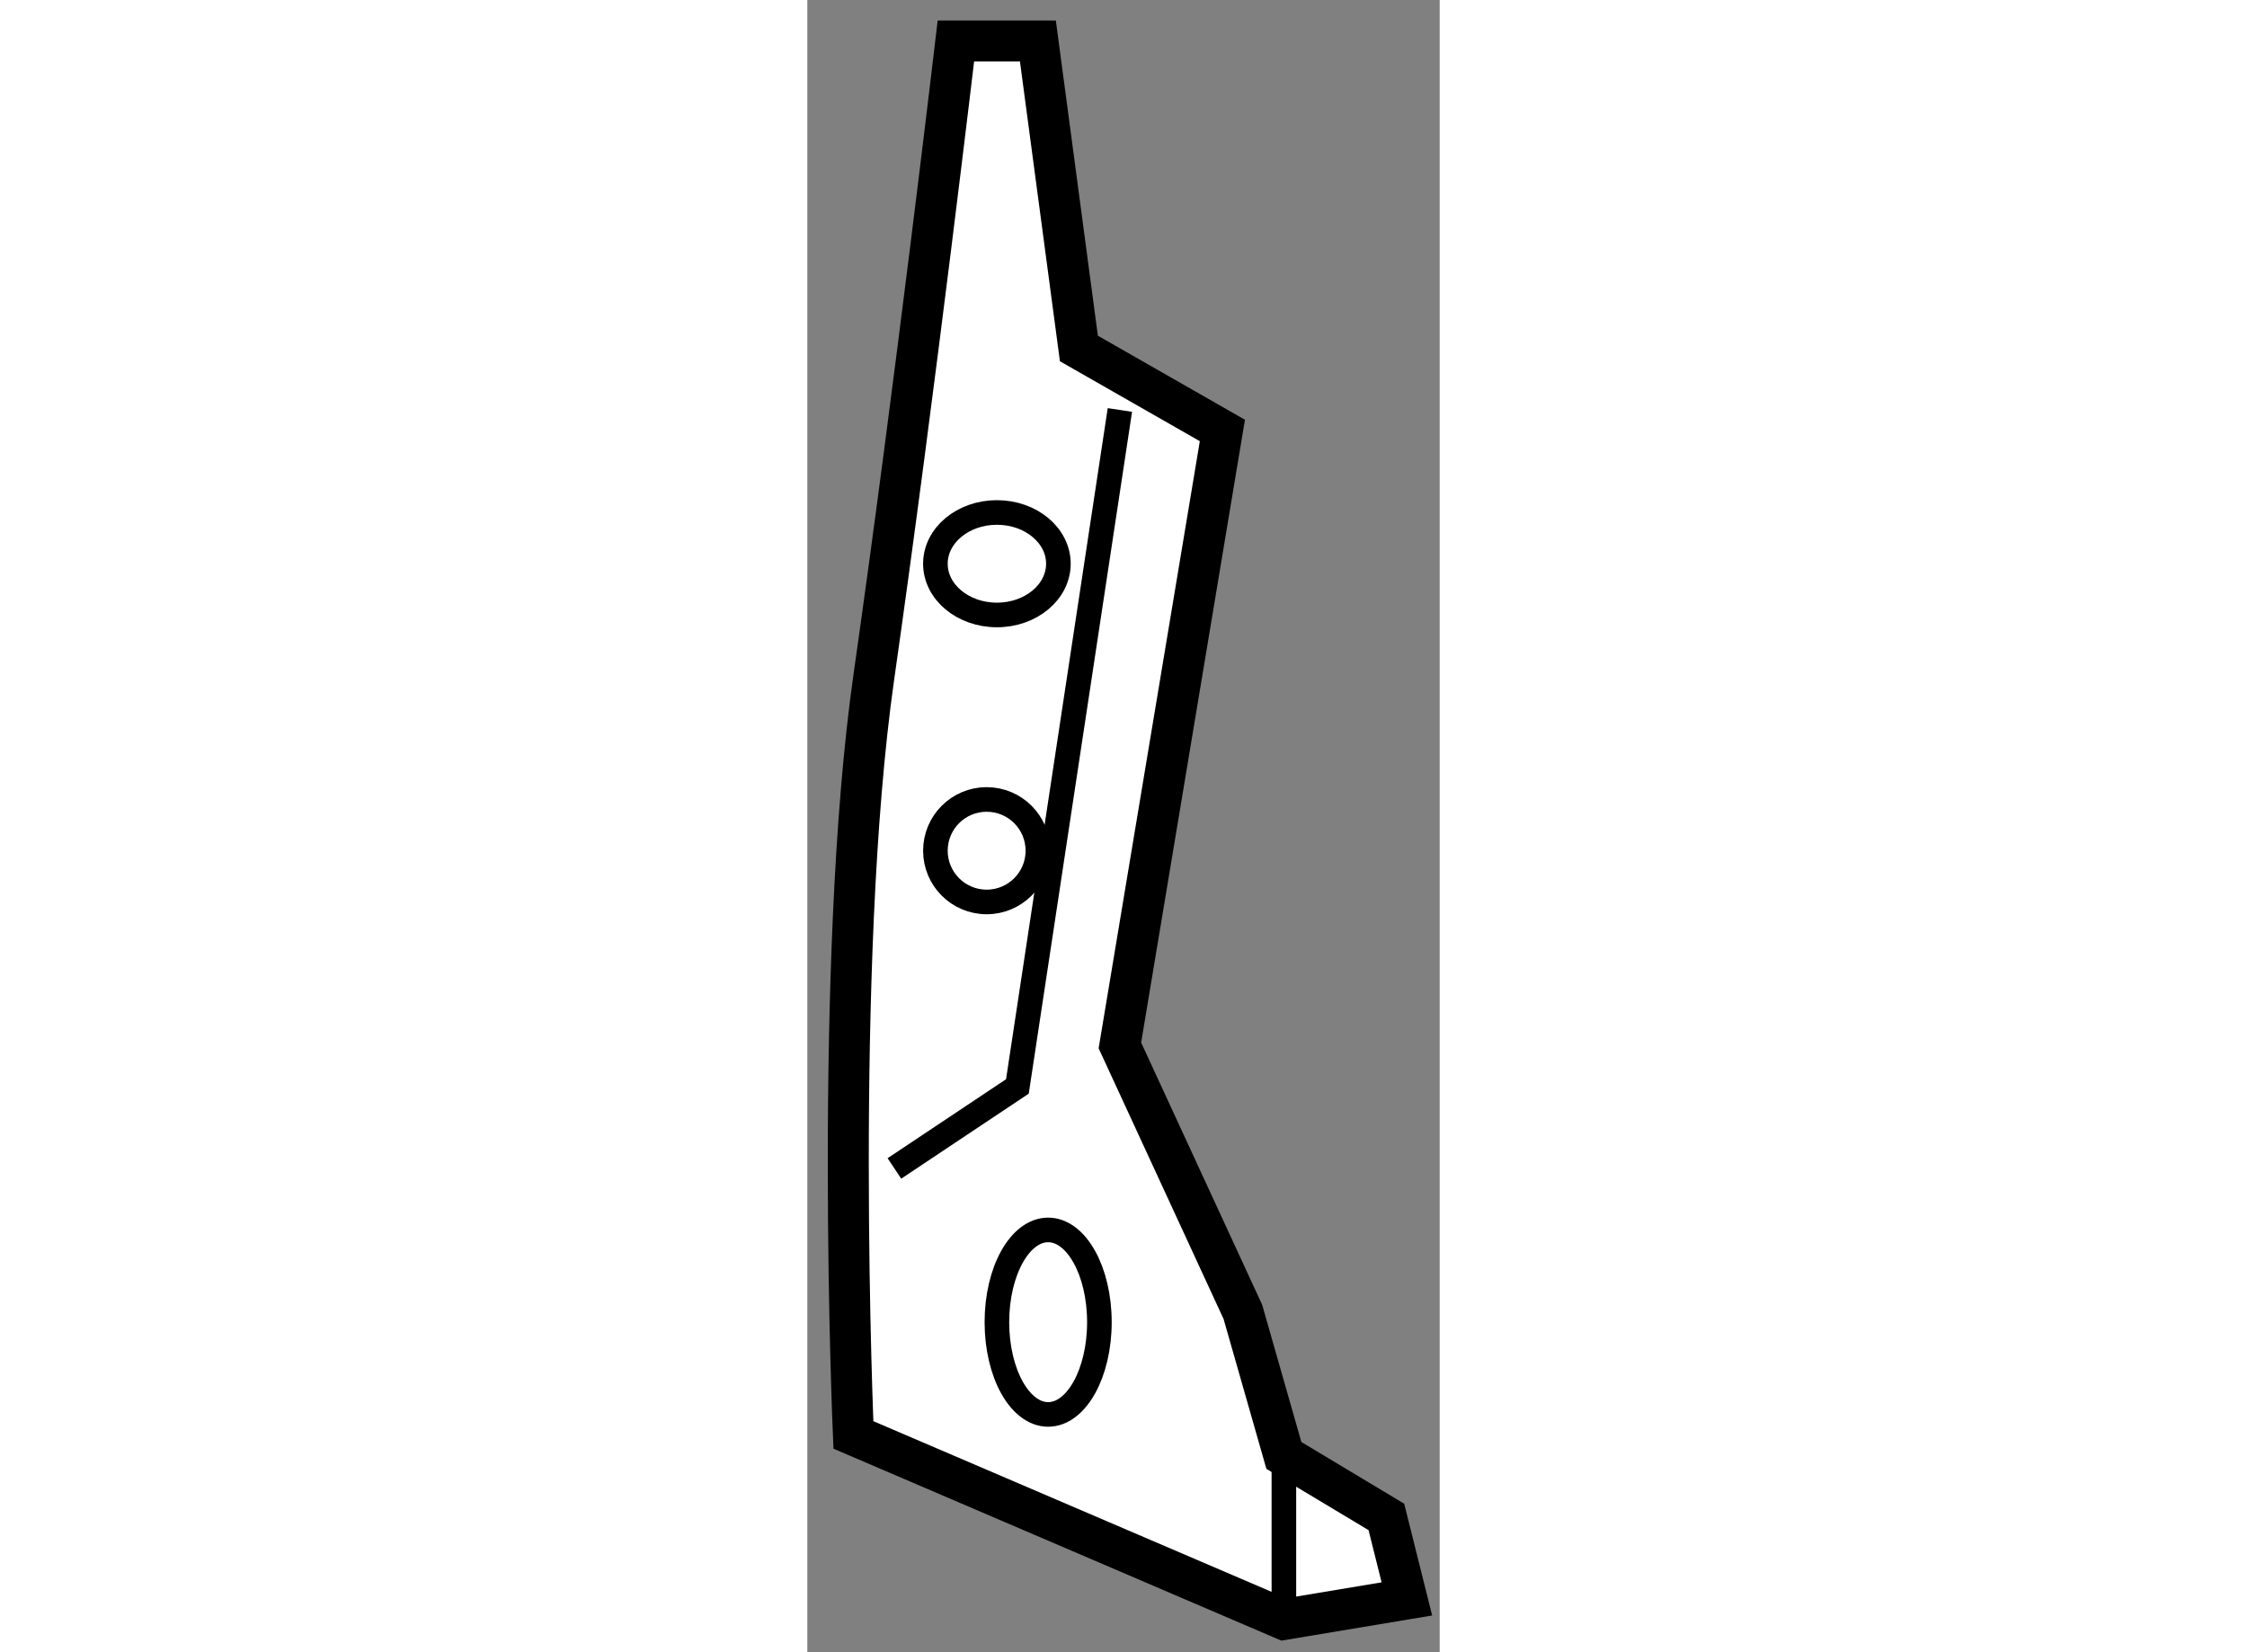 <?xml version="1.0" encoding="utf-8"?>
<!-- Generator: Adobe Illustrator 15.1.0, SVG Export Plug-In . SVG Version: 6.00 Build 0)  -->
<!DOCTYPE svg PUBLIC "-//W3C//DTD SVG 1.1//EN" "http://www.w3.org/Graphics/SVG/1.1/DTD/svg11.dtd">
<svg version="1.1" xmlns="http://www.w3.org/2000/svg" xmlns:xlink="http://www.w3.org/1999/xlink" x="0px" y="0px" width="244.8px"
	 height="180px" viewBox="61.401 111.822 7.712 20.15" enable-background="new 0 0 244.8 180" xml:space="preserve">
	
<rect x="61.401" y="111.822" width="7.712" height="20.15" fill="#808080" stroke="none"/>
	
<g><path fill="#FFFFFF" stroke="#000000" stroke-width="0.5" d="M63.213,112.322c0,0-0.5,4.25-1,7.75s-0.25,9.25-0.25,9.25l5.25,2.25
			l1.5-0.25l-0.25-1l-1.25-0.75l-0.5-1.75l-1.5-3.25l1.25-7.5l-1.75-1l-0.5-3.75H63.213z"></path><ellipse fill="none" stroke="#000000" stroke-width="0.3" cx="64.338" cy="127.947" rx="0.625" ry="1.125"></ellipse><ellipse fill="none" stroke="#000000" stroke-width="0.3" cx="63.713" cy="118.697" rx="0.75" ry="0.625"></ellipse><circle fill="none" stroke="#000000" stroke-width="0.3" cx="63.588" cy="122.197" r="0.625"></circle><polyline fill="none" stroke="#000000" stroke-width="0.3" points="65.213,116.822 63.963,125.072 62.463,126.072 		"></polyline><line fill="none" stroke="#000000" stroke-width="0.3" x1="67.213" y1="131.572" x2="67.213" y2="129.572"></line></g>


</svg>
